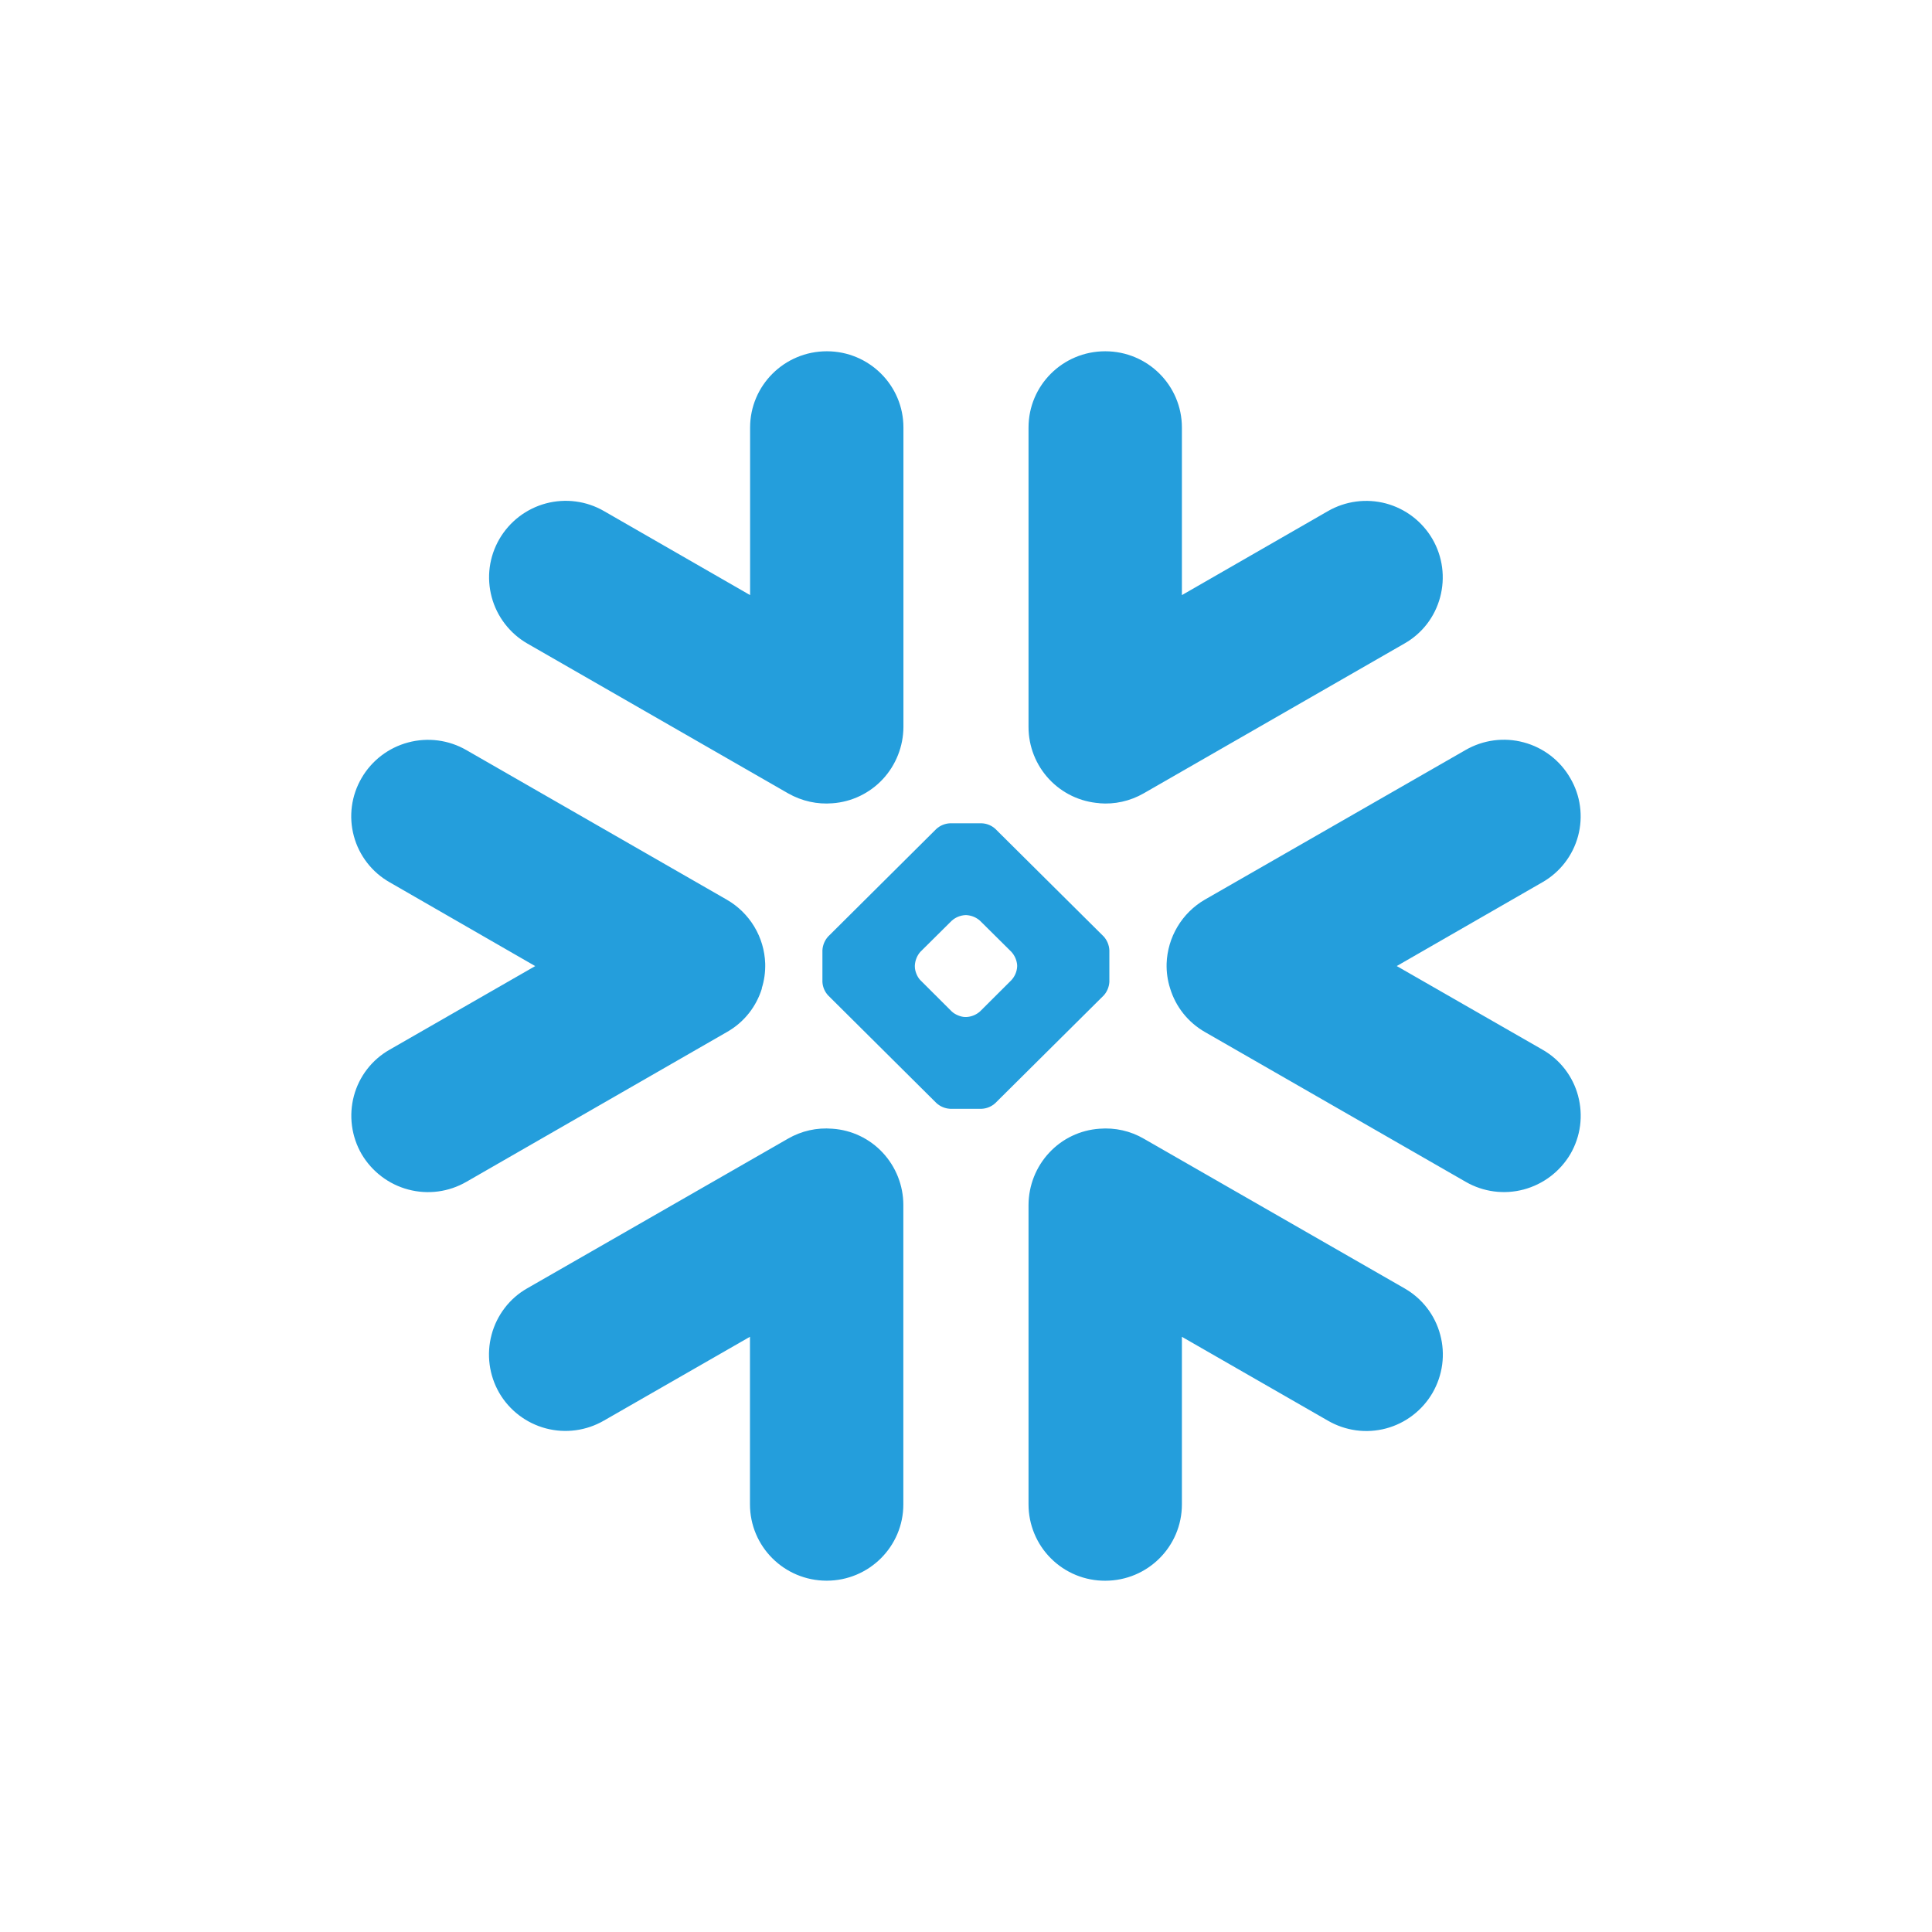 <?xml version="1.0" encoding="utf-8"?>
<svg xmlns="http://www.w3.org/2000/svg" fill="none" height="44" viewBox="0 0 44 44" width="44">
<g clip-path="url(#clip0_8201_34656)">
<path clip-rule="evenodd" d="M35.127 20.093L31.81 22.001L35.127 23.904C35.326 24.017 35.5 24.168 35.64 24.349C35.779 24.53 35.882 24.737 35.94 24.957C35.999 25.179 36.015 25.41 35.985 25.637C35.955 25.864 35.88 26.083 35.765 26.282C35.529 26.681 35.147 26.971 34.701 27.09C34.255 27.209 33.78 27.146 33.38 26.915L27.442 23.504C27.06 23.286 26.777 22.931 26.649 22.511C26.59 22.328 26.564 22.137 26.569 21.945C26.579 21.649 26.664 21.36 26.816 21.105C26.968 20.85 27.182 20.638 27.439 20.489L33.377 17.081C33.575 16.967 33.794 16.892 34.022 16.862C34.249 16.832 34.48 16.847 34.701 16.907C34.923 16.966 35.13 17.068 35.312 17.207C35.494 17.347 35.647 17.521 35.761 17.72C35.877 17.917 35.953 18.135 35.983 18.361C36.014 18.588 35.999 18.818 35.94 19.039C35.881 19.259 35.779 19.466 35.639 19.647C35.5 19.828 35.325 19.98 35.127 20.093ZM31.986 29.341L26.051 25.934C25.746 25.756 25.392 25.677 25.04 25.706C24.602 25.736 24.193 25.931 23.894 26.253C23.594 26.575 23.427 26.998 23.424 27.439V34.261C23.424 34.49 23.469 34.716 23.557 34.928C23.645 35.14 23.773 35.332 23.936 35.493C24.098 35.655 24.291 35.783 24.503 35.87C24.715 35.957 24.942 36.001 25.171 36C26.137 36 26.917 35.221 26.917 34.261V30.445L30.241 32.354C30.439 32.469 30.658 32.544 30.885 32.575C31.112 32.606 31.343 32.591 31.565 32.532C31.787 32.473 31.994 32.371 32.176 32.231C32.358 32.092 32.511 31.918 32.626 31.72C32.74 31.521 32.815 31.302 32.845 31.076C32.875 30.849 32.86 30.618 32.8 30.397C32.741 30.175 32.639 29.968 32.499 29.787C32.359 29.605 32.185 29.455 31.986 29.341ZM25.138 22.669L22.669 25.121C22.585 25.199 22.475 25.246 22.36 25.252H21.636C21.52 25.245 21.411 25.199 21.326 25.121L18.859 22.669C18.782 22.585 18.736 22.477 18.73 22.363V21.64C18.737 21.525 18.782 21.416 18.859 21.33L21.325 18.878C21.41 18.801 21.519 18.756 21.633 18.75H22.36C22.475 18.755 22.584 18.8 22.669 18.878L25.138 21.33C25.214 21.416 25.259 21.525 25.265 21.64V22.363C25.258 22.476 25.214 22.584 25.138 22.669ZM23.166 21.988C23.158 21.873 23.112 21.764 23.034 21.678L22.32 20.97C22.235 20.893 22.125 20.848 22.01 20.841H21.982C21.868 20.848 21.759 20.893 21.674 20.97L20.96 21.678C20.885 21.764 20.841 21.874 20.835 21.988V22.016C20.835 22.116 20.89 22.252 20.96 22.322L21.674 23.034C21.745 23.104 21.883 23.162 21.982 23.162H22.01C22.125 23.156 22.235 23.11 22.32 23.034L23.034 22.322C23.111 22.238 23.158 22.13 23.165 22.016V21.988H23.166ZM12.008 14.655L17.945 18.066C18.265 18.249 18.62 18.322 18.958 18.294C19.395 18.263 19.805 18.067 20.105 17.745C20.404 17.424 20.572 16.998 20.575 16.559V9.737C20.576 8.778 19.794 8 18.831 8C17.864 8 17.083 8.778 17.083 9.738V13.553L13.758 11.641C13.56 11.526 13.341 11.451 13.113 11.421C12.886 11.391 12.655 11.406 12.433 11.465C12.212 11.524 12.004 11.627 11.822 11.766C11.64 11.906 11.487 12.08 11.372 12.278C11.258 12.476 11.183 12.694 11.153 12.921C11.123 13.148 11.139 13.378 11.198 13.599C11.257 13.819 11.359 14.026 11.498 14.207C11.638 14.389 11.81 14.541 12.008 14.655ZM25.04 18.294C25.378 18.322 25.733 18.249 26.05 18.066L31.985 14.656C32.184 14.543 32.358 14.392 32.498 14.211C32.637 14.03 32.739 13.823 32.798 13.602C32.918 13.155 32.856 12.679 32.624 12.278C32.392 11.878 32.011 11.586 31.564 11.466C31.116 11.347 30.64 11.411 30.24 11.642L26.917 13.553V9.737C26.917 8.778 26.137 8 25.171 8C24.202 8 23.424 8.778 23.424 9.738V16.558C23.424 16.997 23.591 17.421 23.891 17.743C24.191 18.065 24.601 18.261 25.04 18.292V18.294ZM18.958 25.706C18.605 25.676 18.252 25.755 17.945 25.933L12.008 29.34C11.809 29.453 11.635 29.604 11.496 29.786C11.357 29.967 11.255 30.174 11.196 30.395C11.076 30.842 11.138 31.318 11.369 31.72C11.601 32.12 11.983 32.411 12.43 32.53C12.877 32.649 13.353 32.585 13.754 32.353L17.08 30.444V34.259C17.08 35.222 17.861 35.999 18.827 35.999C19.791 35.999 20.573 35.221 20.573 34.261V27.439C20.572 26.999 20.404 26.575 20.105 26.253C19.806 25.931 19.397 25.736 18.959 25.706H18.958ZM17.348 22.51C17.406 22.328 17.432 22.137 17.427 21.945C17.417 21.648 17.332 21.358 17.178 21.103C17.025 20.849 16.809 20.637 16.551 20.489L10.62 17.082C10.219 16.851 9.742 16.789 9.295 16.909C8.848 17.028 8.466 17.32 8.234 17.721C8.119 17.918 8.044 18.137 8.014 18.363C7.984 18.59 7.999 18.82 8.059 19.041C8.118 19.262 8.221 19.468 8.361 19.649C8.501 19.83 8.676 19.981 8.875 20.094L12.189 22.002L8.875 23.905C8.675 24.018 8.501 24.169 8.361 24.35C8.221 24.531 8.119 24.738 8.06 24.959C8.001 25.18 7.986 25.411 8.016 25.638C8.046 25.865 8.12 26.084 8.235 26.283C8.471 26.683 8.854 26.974 9.299 27.091C9.745 27.21 10.22 27.147 10.62 26.916L16.553 23.505C16.956 23.277 17.227 22.916 17.352 22.511L17.348 22.51Z" fill="#249EDC" fill-rule="evenodd"/>
</g>
<defs>
<clipPath id="clip0_8201_34656">
<rect fill="white" height="28" transform="translate(8 8)" width="28"/>
</clipPath>
</defs>
</svg>